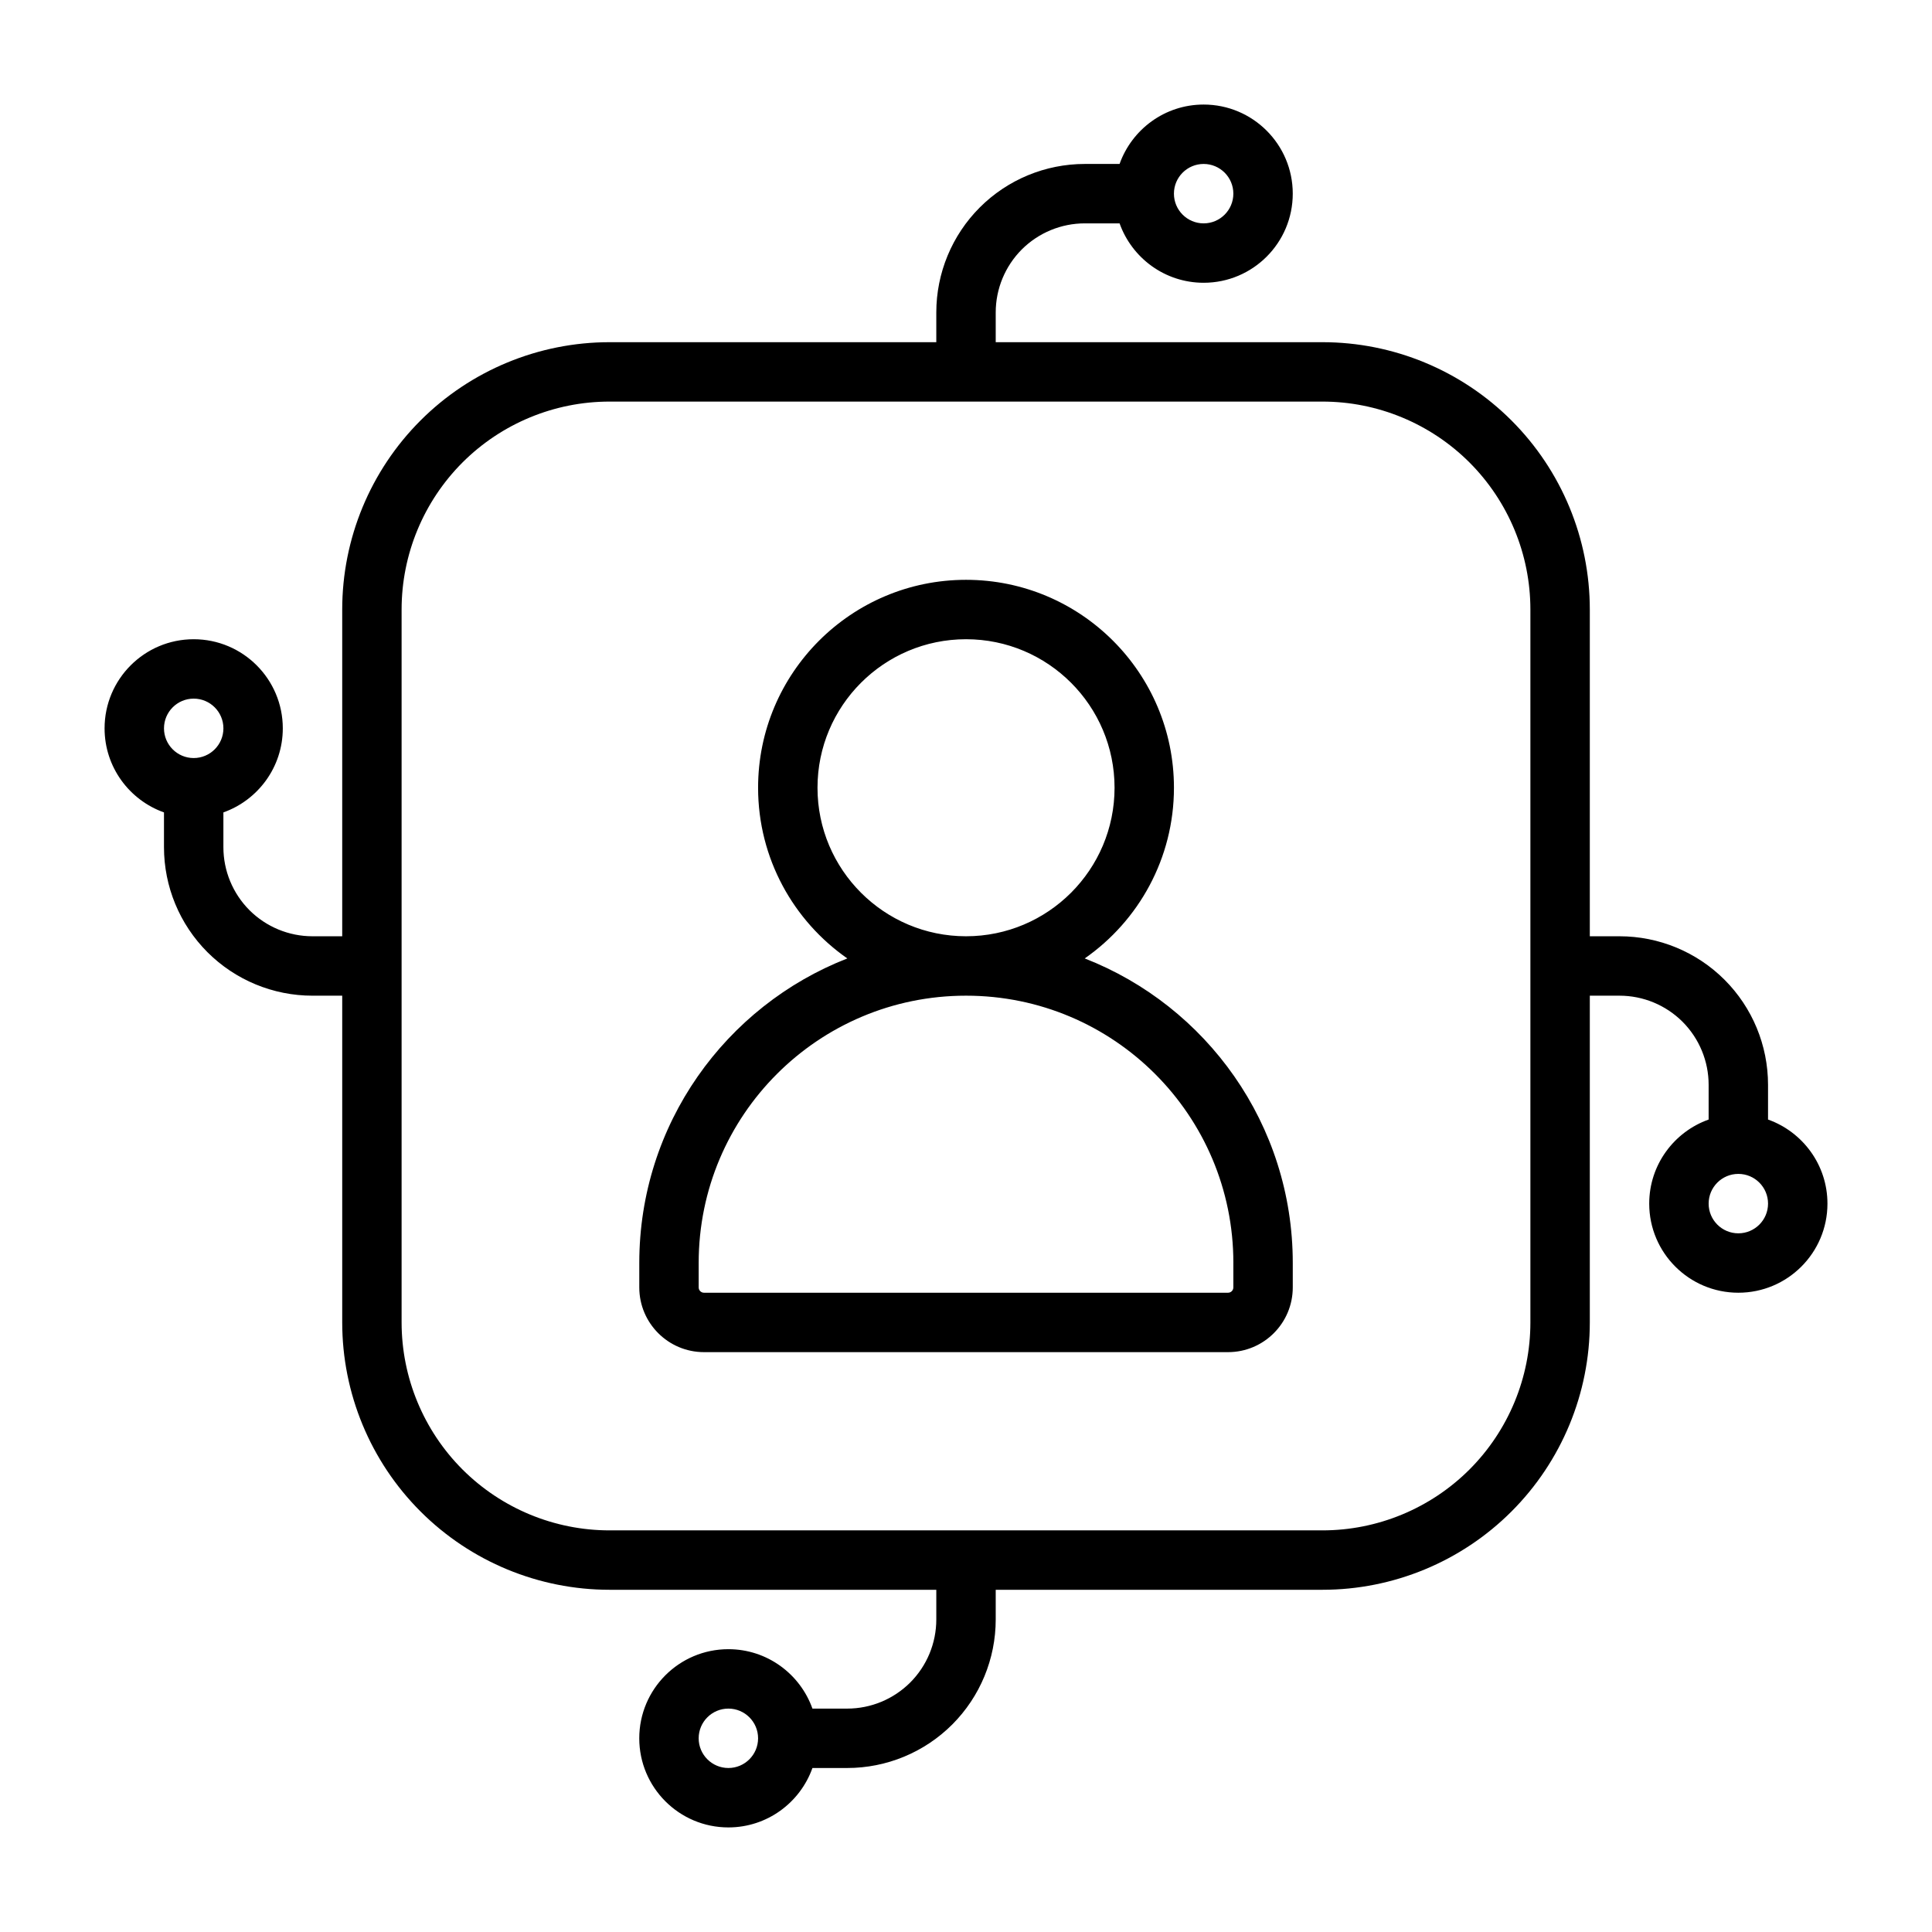 <?xml version="1.0" encoding="UTF-8"?>
<!-- Uploaded to: ICON Repo, www.iconrepo.com, Generator: ICON Repo Mixer Tools -->
<svg fill="#000000" width="800px" height="800px" version="1.1" viewBox="144 144 512 512" xmlns="http://www.w3.org/2000/svg">
 <path d="m440.7 187.45c3.262-9.164 12-15.742 22.281-15.742 13.035 0 23.613 10.578 23.613 23.613 0 13.039-10.578 23.617-23.613 23.617-10.281 0-19.02-6.582-22.281-15.742h-9.207c-6.269 0-12.266 2.484-16.707 6.91-4.422 4.441-6.91 10.438-6.91 16.703v7.875h86.59c18.785 0 36.812 7.461 50.098 20.75 13.289 13.289 20.754 31.312 20.754 50.098v86.59h7.871c10.438 0 20.449 4.141 27.836 11.527 7.383 7.383 11.523 17.395 11.523 27.836v9.207c9.164 3.262 15.746 12 15.746 22.281 0 13.035-10.582 23.613-23.617 23.613s-23.617-10.578-23.617-23.613c0-10.281 6.582-19.02 15.746-22.281v-9.207c0-6.269-2.488-12.266-6.914-16.707-4.438-4.422-10.438-6.91-16.703-6.91h-7.871v86.59c0 18.785-7.465 36.812-20.754 50.098-13.285 13.289-31.312 20.754-50.098 20.754h-86.59v7.871c0 10.438-4.141 20.449-11.523 27.836-7.387 7.383-17.398 11.523-27.836 11.523h-9.211c-3.258 9.164-11.996 15.746-22.277 15.746-13.039 0-23.617-10.582-23.617-23.617s10.578-23.617 23.617-23.617c10.281 0 19.02 6.582 22.277 15.746h9.211c6.266 0 12.262-2.488 16.703-6.914 4.426-4.438 6.91-10.438 6.91-16.703v-7.871h-86.59c-18.785 0-36.809-7.465-50.098-20.754-13.289-13.285-20.75-31.312-20.75-50.098v-86.59h-7.875c-10.438 0-20.449-4.141-27.836-11.523-7.383-7.387-11.523-17.398-11.523-27.836v-9.211c-9.164-3.258-15.742-11.996-15.742-22.277 0-13.039 10.578-23.617 23.613-23.617 13.039 0 23.617 10.578 23.617 23.617 0 10.281-6.582 19.02-15.742 22.277v9.211c0 6.266 2.484 12.262 6.91 16.703 4.441 4.426 10.438 6.91 16.703 6.91h7.875v-86.59c0-18.785 7.461-36.809 20.75-50.098s31.312-20.75 50.098-20.75h86.59v-7.875c0-10.438 4.141-20.449 11.527-27.836 7.383-7.383 17.395-11.523 27.836-11.523zm-103.67 425.09c-4.348 0-7.875-3.527-7.875-7.871 0-4.348 3.527-7.871 7.875-7.871 4.344 0 7.871 3.523 7.871 7.871 0 4.344-3.527 7.871-7.871 7.871zm212.54-307.01v188.93c0 14.613-5.809 28.625-16.137 38.969-10.344 10.328-24.355 16.137-38.969 16.137h-188.93c-14.613 0-28.625-5.809-38.969-16.137-10.328-10.344-16.137-24.355-16.137-38.969v-188.93c0-14.613 5.809-28.625 16.137-38.969 10.344-10.328 24.355-16.137 38.969-16.137h188.93c14.613 0 28.625 5.809 38.969 16.137 10.328 10.344 16.137 24.355 16.137 38.969zm-181.02 92.465c-14.281-9.953-23.648-26.516-23.648-45.234 0-30.418 24.688-55.102 55.105-55.102 30.414 0 55.102 24.684 55.102 55.102 0 18.719-9.367 35.281-23.645 45.234 32.258 12.578 55.133 43.957 55.133 80.688v6.504c0 9.461-7.684 17.145-17.145 17.145h-138.89c-9.461 0-17.145-7.684-17.145-17.145v-6.504c0-36.73 22.875-68.109 55.137-80.688zm102.3 80.688v6.504c0 0.77-0.629 1.398-1.402 1.398h-138.89c-0.77 0-1.402-0.629-1.402-1.398v-6.504c0-39.109 31.711-70.816 70.82-70.816h0.062c39.105 0 70.816 31.707 70.816 70.816zm141.7-15.711c0 4.344-3.527 7.871-7.871 7.871-4.348 0-7.871-3.527-7.871-7.871 0-4.348 3.523-7.875 7.871-7.875 4.344 0 7.871 3.527 7.871 7.875zm-212.54-149.57c21.727 0 39.359 17.633 39.359 39.359s-17.633 39.359-39.359 39.359-39.363-17.633-39.363-39.359 17.637-39.359 39.363-39.359zm-212.55 23.617c0-4.348 3.527-7.875 7.871-7.875 4.348 0 7.875 3.527 7.875 7.875 0 4.344-3.527 7.871-7.875 7.871-4.344 0-7.871-3.527-7.871-7.871zm275.52-149.57c4.344 0 7.871 3.527 7.871 7.871 0 4.348-3.527 7.875-7.871 7.875-4.348 0-7.875-3.527-7.875-7.875 0-4.344 3.527-7.871 7.875-7.871z" fill-rule="evenodd"/>
</svg>